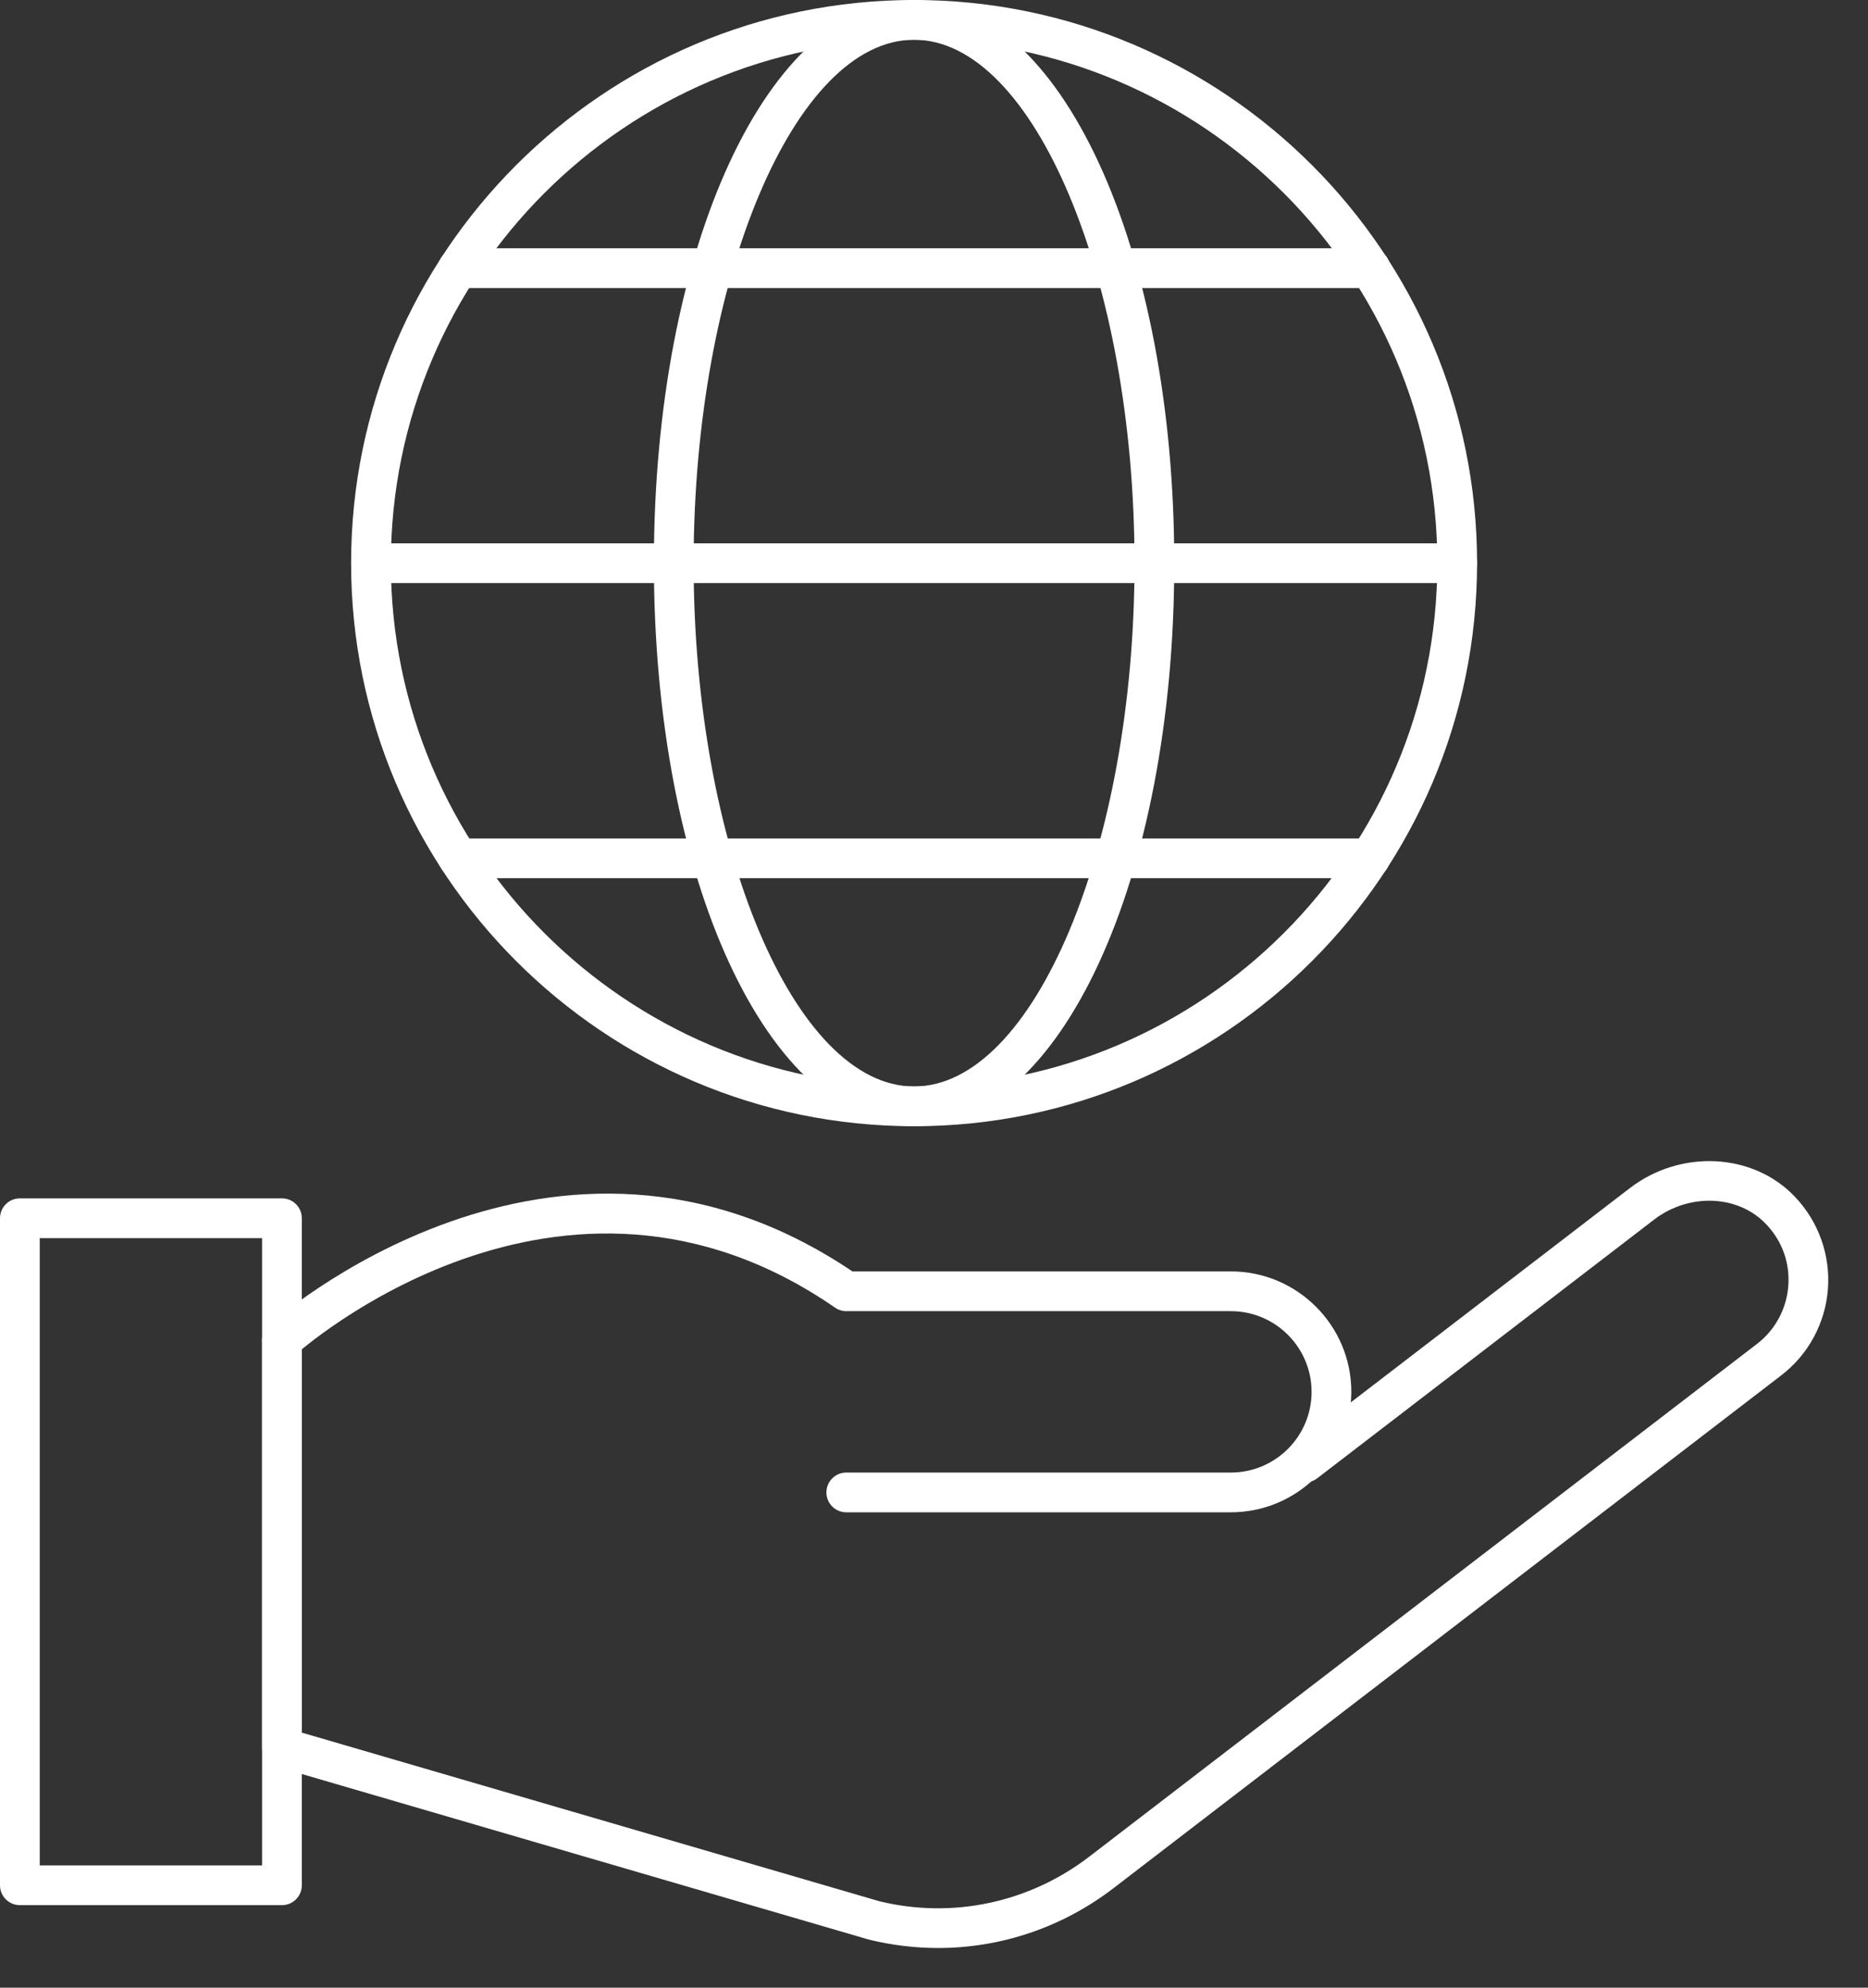 <svg xmlns="http://www.w3.org/2000/svg" xmlns:xlink="http://www.w3.org/1999/xlink" xmlns:serif="http://www.serif.com/" width="100%" height="100%" viewBox="0 0 47 50" xml:space="preserve" style="fill-rule:evenodd;clip-rule:evenodd;stroke-linejoin:round;stroke-miterlimit:2;">
    <rect x="0" y="0" width="47" height="50" fill="#333333" stroke="none"/>
    <g transform="matrix(1,0,0,1,-4.5,-2.999)">
        <g>
            <g>
                <g>
                    <g>
                        <path d="M27.499,31.329C23.828,31.329 20.952,25.107 20.952,17.164C20.952,9.221 23.828,2.999 27.499,2.999C31.17,2.999 34.045,9.221 34.045,17.164C34.045,25.107 31.17,31.329 27.499,31.329ZM27.499,3.999C24.492,3.999 21.952,10.028 21.952,17.164C21.952,24.3 24.492,30.329 27.499,30.329C30.505,30.329 33.045,24.3 33.045,17.164C33.045,10.028 30.505,3.999 27.499,3.999Z" style="fill:white;fill-rule:nonzero;"></path>
                    </g>
                    <g>
                        <path d="M27.499,31.329C19.688,31.329 13.334,24.974 13.334,17.164C13.334,9.353 19.688,2.999 27.499,2.999C35.309,2.999 41.664,9.353 41.664,17.164C41.664,24.974 35.309,31.329 27.499,31.329ZM27.499,3.999C20.24,3.999 14.334,9.905 14.334,17.164C14.334,24.423 20.24,30.329 27.499,30.329C34.758,30.329 40.664,24.423 40.664,17.164C40.664,9.905 34.758,3.999 27.499,3.999Z" style="fill:white;fill-rule:nonzero;"></path>
                    </g>
                    <g>
                        <path d="M38.975,10.244L16.026,10.244C15.75,10.244 15.526,10.02 15.526,9.744C15.526,9.468 15.75,9.244 16.026,9.244L38.975,9.244C39.252,9.244 39.475,9.468 39.475,9.744C39.475,10.02 39.252,10.244 38.975,10.244Z" style="fill:white;fill-rule:nonzero;"></path>
                    </g>
                    <g>
                        <path d="M41.167,17.667L13.835,17.667C13.558,17.667 13.335,17.443 13.335,17.167C13.335,16.89 13.558,16.667 13.835,16.667L41.167,16.667C41.443,16.667 41.667,16.89 41.667,17.167C41.667,17.443 41.443,17.667 41.167,17.667Z" style="fill:white;fill-rule:nonzero;"></path>
                    </g>
                    <g>
                        <path d="M38.969,25.09L16.033,25.09C15.757,25.09 15.533,24.866 15.533,24.59C15.533,24.313 15.757,24.09 16.033,24.09L38.969,24.09C39.245,24.09 39.469,24.313 39.469,24.59C39.469,24.866 39.245,25.09 38.969,25.09Z" style="fill:white;fill-rule:nonzero;"></path>
                    </g>
                </g>
            </g>
        </g>
    </g>
    <g transform="matrix(1,0,0,1,-4.5,-2.999)">
        <g>
            <g>
                <path d="M35.469,41.041L25.793,41.041C25.516,41.041 25.293,40.818 25.293,40.541C25.293,40.265 25.516,40.041 25.793,40.041L35.469,40.041C36.589,40.041 37.5,39.131 37.5,38.011C37.5,36.892 36.589,35.981 35.469,35.981L25.793,35.981C25.691,35.981 25.593,35.95 25.509,35.892C18.594,31.115 11.998,37.018 11.932,37.079C11.726,37.263 11.412,37.251 11.225,37.047C11.039,36.844 11.053,36.527 11.257,36.341C11.329,36.276 18.428,29.916 25.947,34.981L35.469,34.981C37.14,34.981 38.5,36.341 38.5,38.011C38.5,39.682 37.14,41.041 35.469,41.041Z" style="fill:white;fill-rule:nonzero;"></path>
            </g>
            <g>
                <path d="M28.104,52.001C27.525,52.001 26.941,51.931 26.363,51.79L11.455,47.438C11.241,47.376 11.094,47.18 11.094,46.958L11.094,36.71C11.094,36.433 11.318,36.21 11.594,36.21C11.871,36.21 12.094,36.433 12.094,36.71L12.094,46.583L26.622,50.824C28.462,51.273 30.4,50.865 31.918,49.694L48.709,36.803C49.163,36.455 49.449,35.927 49.494,35.355C49.54,34.773 49.343,34.219 48.938,33.795C48.239,33.053 47.001,33.003 46.121,33.676L37.642,40.185C37.424,40.352 37.11,40.312 36.941,40.093C36.773,39.874 36.814,39.56 37.033,39.392L45.512,32.883C46.796,31.901 48.62,31.999 49.664,33.107C50.257,33.728 50.558,34.577 50.491,35.433C50.424,36.288 49.996,37.077 49.317,37.596L32.528,50.487C31.239,51.48 29.689,52.001 28.104,52.001Z" style="fill:white;fill-rule:nonzero;"></path>
            </g>
            <g>
                <path d="M11.594,50.923L5,50.923C4.723,50.923 4.5,50.699 4.5,50.423L4.5,33.644C4.5,33.367 4.723,33.144 5,33.144L11.594,33.144C11.871,33.144 12.094,33.367 12.094,33.644L12.094,50.423C12.094,50.699 11.871,50.923 11.594,50.923ZM5.5,49.923L11.094,49.923L11.094,34.144L5.5,34.144L5.5,49.923Z" style="fill:white;fill-rule:nonzero;"></path>
            </g>
        </g>
    </g>
</svg>